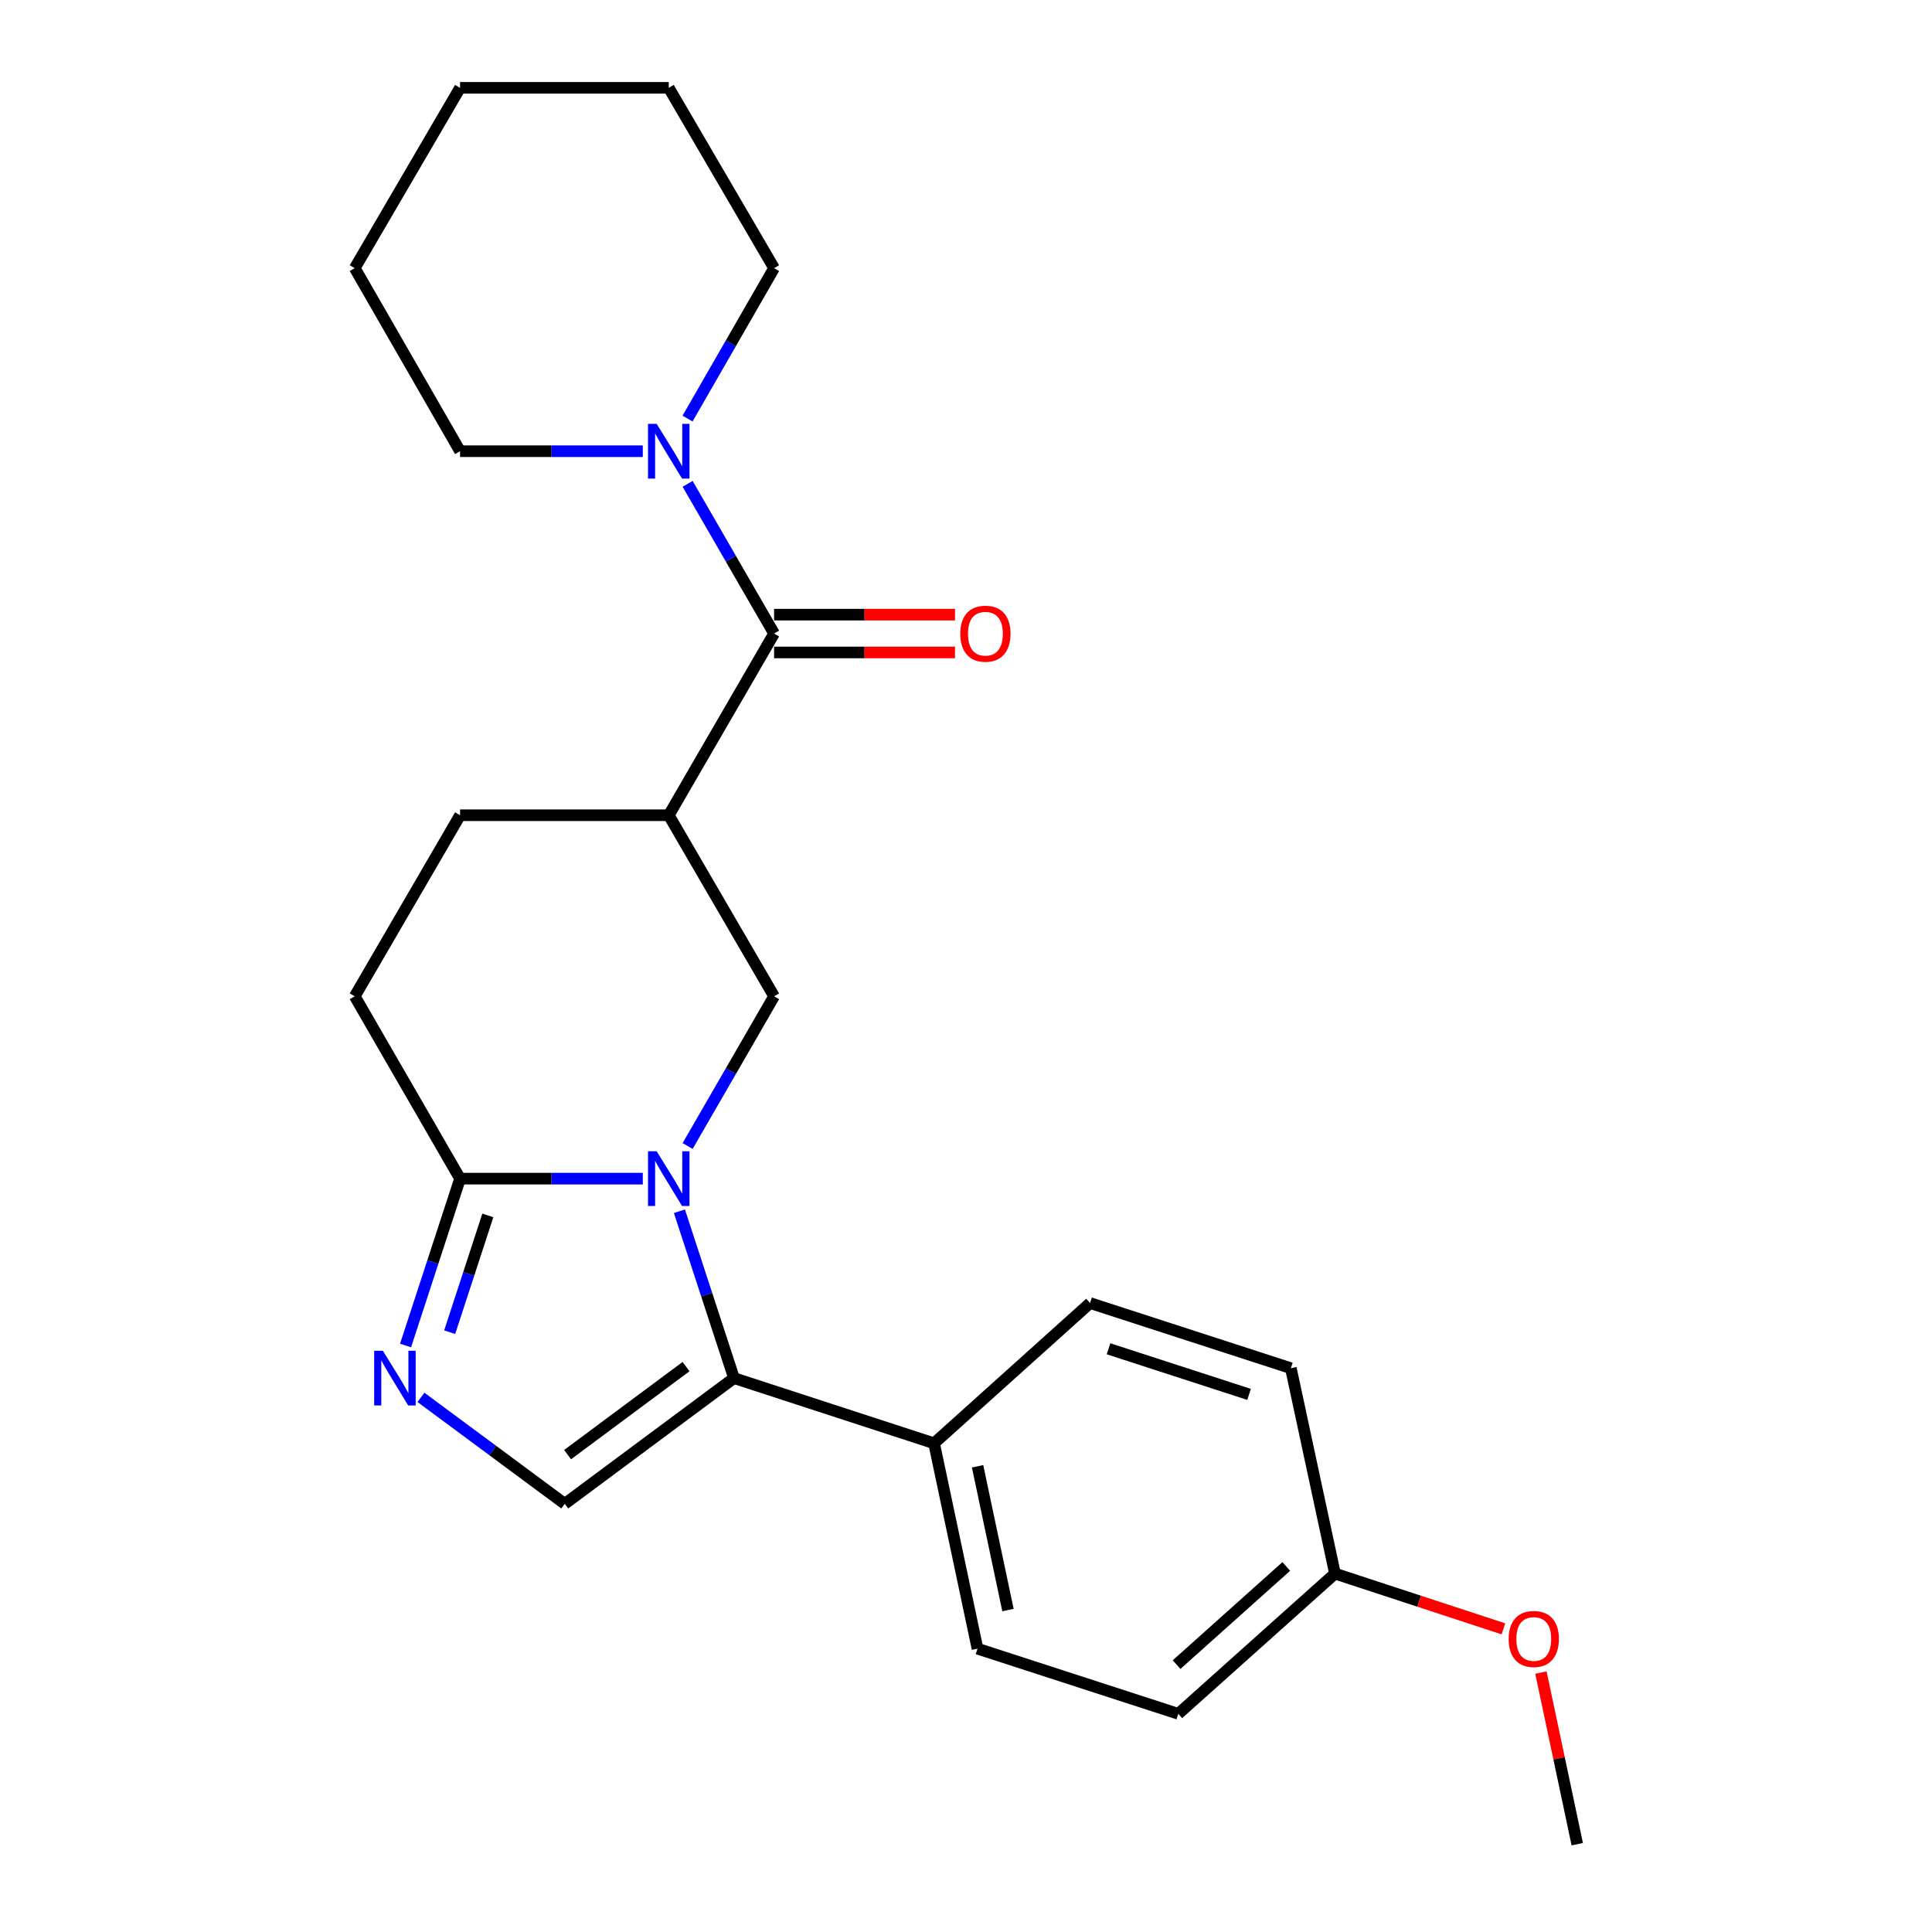 <?xml version='1.0' encoding='iso-8859-1'?>
<svg version='1.1' baseProfile='full'
              xmlns='http://www.w3.org/2000/svg'
                      xmlns:rdkit='http://www.rdkit.org/xml'
                      xmlns:xlink='http://www.w3.org/1999/xlink'
                  xml:space='preserve'
width='1000px' height='1000px' viewBox='0 0 1000 1000'>
<!-- END OF HEADER -->
<rect style='opacity:1.0;fill:#FFFFFF;stroke:none' width='1000' height='1000' x='0' y='0'> </rect>
<path class='bond-0' d='M 351.669,626.938 L 365.786,670.118' style='fill:none;fill-rule:evenodd;stroke:#0000FF;stroke-width:6px;stroke-linecap:butt;stroke-linejoin:miter;stroke-opacity:1' />
<path class='bond-0' d='M 365.786,670.118 L 379.904,713.299' style='fill:none;fill-rule:evenodd;stroke:#000000;stroke-width:6px;stroke-linecap:butt;stroke-linejoin:miter;stroke-opacity:1' />
<path class='bond-3' d='M 332.711,610.063 L 285.422,610.063' style='fill:none;fill-rule:evenodd;stroke:#0000FF;stroke-width:6px;stroke-linecap:butt;stroke-linejoin:miter;stroke-opacity:1' />
<path class='bond-3' d='M 285.422,610.063 L 238.132,610.063' style='fill:none;fill-rule:evenodd;stroke:#000000;stroke-width:6px;stroke-linecap:butt;stroke-linejoin:miter;stroke-opacity:1' />
<path class='bond-6' d='M 355.905,593.178 L 378.285,554.432' style='fill:none;fill-rule:evenodd;stroke:#0000FF;stroke-width:6px;stroke-linecap:butt;stroke-linejoin:miter;stroke-opacity:1' />
<path class='bond-6' d='M 378.285,554.432 L 400.666,515.686' style='fill:none;fill-rule:evenodd;stroke:#000000;stroke-width:6px;stroke-linecap:butt;stroke-linejoin:miter;stroke-opacity:1' />
<path class='bond-5' d='M 379.904,713.299 L 292.31,778.38' style='fill:none;fill-rule:evenodd;stroke:#000000;stroke-width:6px;stroke-linecap:butt;stroke-linejoin:miter;stroke-opacity:1' />
<path class='bond-5' d='M 355.095,707.355 L 293.78,752.912' style='fill:none;fill-rule:evenodd;stroke:#000000;stroke-width:6px;stroke-linecap:butt;stroke-linejoin:miter;stroke-opacity:1' />
<path class='bond-8' d='M 379.904,713.299 L 483.477,747.051' style='fill:none;fill-rule:evenodd;stroke:#000000;stroke-width:6px;stroke-linecap:butt;stroke-linejoin:miter;stroke-opacity:1' />
<path class='bond-1' d='M 209.924,696.424 L 224.028,653.243' style='fill:none;fill-rule:evenodd;stroke:#0000FF;stroke-width:6px;stroke-linecap:butt;stroke-linejoin:miter;stroke-opacity:1' />
<path class='bond-1' d='M 224.028,653.243 L 238.132,610.063' style='fill:none;fill-rule:evenodd;stroke:#000000;stroke-width:6px;stroke-linecap:butt;stroke-linejoin:miter;stroke-opacity:1' />
<path class='bond-1' d='M 232.755,689.545 L 242.628,659.318' style='fill:none;fill-rule:evenodd;stroke:#0000FF;stroke-width:6px;stroke-linecap:butt;stroke-linejoin:miter;stroke-opacity:1' />
<path class='bond-1' d='M 242.628,659.318 L 252.501,629.092' style='fill:none;fill-rule:evenodd;stroke:#000000;stroke-width:6px;stroke-linecap:butt;stroke-linejoin:miter;stroke-opacity:1' />
<path class='bond-25' d='M 217.887,723.275 L 255.098,750.828' style='fill:none;fill-rule:evenodd;stroke:#0000FF;stroke-width:6px;stroke-linecap:butt;stroke-linejoin:miter;stroke-opacity:1' />
<path class='bond-25' d='M 255.098,750.828 L 292.31,778.38' style='fill:none;fill-rule:evenodd;stroke:#000000;stroke-width:6px;stroke-linecap:butt;stroke-linejoin:miter;stroke-opacity:1' />
<path class='bond-2' d='M 346.151,421.961 L 400.666,515.686' style='fill:none;fill-rule:evenodd;stroke:#000000;stroke-width:6px;stroke-linecap:butt;stroke-linejoin:miter;stroke-opacity:1' />
<path class='bond-4' d='M 346.151,421.961 L 400.666,327.922' style='fill:none;fill-rule:evenodd;stroke:#000000;stroke-width:6px;stroke-linecap:butt;stroke-linejoin:miter;stroke-opacity:1' />
<path class='bond-9' d='M 346.151,421.961 L 238.132,421.961' style='fill:none;fill-rule:evenodd;stroke:#000000;stroke-width:6px;stroke-linecap:butt;stroke-linejoin:miter;stroke-opacity:1' />
<path class='bond-11' d='M 238.132,610.063 L 183.617,515.686' style='fill:none;fill-rule:evenodd;stroke:#000000;stroke-width:6px;stroke-linecap:butt;stroke-linejoin:miter;stroke-opacity:1' />
<path class='bond-7' d='M 400.666,327.922 L 378.285,289.176' style='fill:none;fill-rule:evenodd;stroke:#000000;stroke-width:6px;stroke-linecap:butt;stroke-linejoin:miter;stroke-opacity:1' />
<path class='bond-7' d='M 378.285,289.176 L 355.905,250.43' style='fill:none;fill-rule:evenodd;stroke:#0000FF;stroke-width:6px;stroke-linecap:butt;stroke-linejoin:miter;stroke-opacity:1' />
<path class='bond-10' d='M 400.666,337.705 L 447.488,337.705' style='fill:none;fill-rule:evenodd;stroke:#000000;stroke-width:6px;stroke-linecap:butt;stroke-linejoin:miter;stroke-opacity:1' />
<path class='bond-10' d='M 447.488,337.705 L 494.31,337.705' style='fill:none;fill-rule:evenodd;stroke:#FF0000;stroke-width:6px;stroke-linecap:butt;stroke-linejoin:miter;stroke-opacity:1' />
<path class='bond-10' d='M 400.666,318.138 L 447.488,318.138' style='fill:none;fill-rule:evenodd;stroke:#000000;stroke-width:6px;stroke-linecap:butt;stroke-linejoin:miter;stroke-opacity:1' />
<path class='bond-10' d='M 447.488,318.138 L 494.31,318.138' style='fill:none;fill-rule:evenodd;stroke:#FF0000;stroke-width:6px;stroke-linecap:butt;stroke-linejoin:miter;stroke-opacity:1' />
<path class='bond-17' d='M 355.87,216.652 L 378.268,177.72' style='fill:none;fill-rule:evenodd;stroke:#0000FF;stroke-width:6px;stroke-linecap:butt;stroke-linejoin:miter;stroke-opacity:1' />
<path class='bond-17' d='M 378.268,177.72 L 400.666,138.788' style='fill:none;fill-rule:evenodd;stroke:#000000;stroke-width:6px;stroke-linecap:butt;stroke-linejoin:miter;stroke-opacity:1' />
<path class='bond-18' d='M 332.711,233.545 L 285.422,233.545' style='fill:none;fill-rule:evenodd;stroke:#0000FF;stroke-width:6px;stroke-linecap:butt;stroke-linejoin:miter;stroke-opacity:1' />
<path class='bond-18' d='M 285.422,233.545 L 238.132,233.545' style='fill:none;fill-rule:evenodd;stroke:#000000;stroke-width:6px;stroke-linecap:butt;stroke-linejoin:miter;stroke-opacity:1' />
<path class='bond-12' d='M 483.477,747.051 L 505.957,853.353' style='fill:none;fill-rule:evenodd;stroke:#000000;stroke-width:6px;stroke-linecap:butt;stroke-linejoin:miter;stroke-opacity:1' />
<path class='bond-12' d='M 505.992,758.948 L 521.728,833.359' style='fill:none;fill-rule:evenodd;stroke:#000000;stroke-width:6px;stroke-linecap:butt;stroke-linejoin:miter;stroke-opacity:1' />
<path class='bond-13' d='M 483.477,747.051 L 564.222,674.459' style='fill:none;fill-rule:evenodd;stroke:#000000;stroke-width:6px;stroke-linecap:butt;stroke-linejoin:miter;stroke-opacity:1' />
<path class='bond-24' d='M 238.132,421.961 L 183.617,515.686' style='fill:none;fill-rule:evenodd;stroke:#000000;stroke-width:6px;stroke-linecap:butt;stroke-linejoin:miter;stroke-opacity:1' />
<path class='bond-16' d='M 505.957,853.353 L 609.878,887.073' style='fill:none;fill-rule:evenodd;stroke:#000000;stroke-width:6px;stroke-linecap:butt;stroke-linejoin:miter;stroke-opacity:1' />
<path class='bond-15' d='M 564.222,674.459 L 668.143,708.179' style='fill:none;fill-rule:evenodd;stroke:#000000;stroke-width:6px;stroke-linecap:butt;stroke-linejoin:miter;stroke-opacity:1' />
<path class='bond-15' d='M 573.771,698.128 L 646.516,721.732' style='fill:none;fill-rule:evenodd;stroke:#000000;stroke-width:6px;stroke-linecap:butt;stroke-linejoin:miter;stroke-opacity:1' />
<path class='bond-14' d='M 690.982,814.491 L 668.143,708.179' style='fill:none;fill-rule:evenodd;stroke:#000000;stroke-width:6px;stroke-linecap:butt;stroke-linejoin:miter;stroke-opacity:1' />
<path class='bond-19' d='M 690.982,814.491 L 734.578,828.791' style='fill:none;fill-rule:evenodd;stroke:#000000;stroke-width:6px;stroke-linecap:butt;stroke-linejoin:miter;stroke-opacity:1' />
<path class='bond-19' d='M 734.578,828.791 L 778.174,843.092' style='fill:none;fill-rule:evenodd;stroke:#FF0000;stroke-width:6px;stroke-linecap:butt;stroke-linejoin:miter;stroke-opacity:1' />
<path class='bond-26' d='M 690.982,814.491 L 609.878,887.073' style='fill:none;fill-rule:evenodd;stroke:#000000;stroke-width:6px;stroke-linecap:butt;stroke-linejoin:miter;stroke-opacity:1' />
<path class='bond-26' d='M 665.768,810.798 L 608.995,861.605' style='fill:none;fill-rule:evenodd;stroke:#000000;stroke-width:6px;stroke-linecap:butt;stroke-linejoin:miter;stroke-opacity:1' />
<path class='bond-22' d='M 400.666,138.788 L 346.151,45.455' style='fill:none;fill-rule:evenodd;stroke:#000000;stroke-width:6px;stroke-linecap:butt;stroke-linejoin:miter;stroke-opacity:1' />
<path class='bond-21' d='M 238.132,233.545 L 183.617,138.788' style='fill:none;fill-rule:evenodd;stroke:#000000;stroke-width:6px;stroke-linecap:butt;stroke-linejoin:miter;stroke-opacity:1' />
<path class='bond-20' d='M 797.58,865.72 L 806.982,910.133' style='fill:none;fill-rule:evenodd;stroke:#FF0000;stroke-width:6px;stroke-linecap:butt;stroke-linejoin:miter;stroke-opacity:1' />
<path class='bond-20' d='M 806.982,910.133 L 816.383,954.545' style='fill:none;fill-rule:evenodd;stroke:#000000;stroke-width:6px;stroke-linecap:butt;stroke-linejoin:miter;stroke-opacity:1' />
<path class='bond-23' d='M 183.617,138.788 L 238.132,45.455' style='fill:none;fill-rule:evenodd;stroke:#000000;stroke-width:6px;stroke-linecap:butt;stroke-linejoin:miter;stroke-opacity:1' />
<path class='bond-27' d='M 346.151,45.455 L 238.132,45.455' style='fill:none;fill-rule:evenodd;stroke:#000000;stroke-width:6px;stroke-linecap:butt;stroke-linejoin:miter;stroke-opacity:1' />
<path  class='atom-0' d='M 339.891 595.903
L 349.171 610.903
Q 350.091 612.383, 351.571 615.063
Q 353.051 617.743, 353.131 617.903
L 353.131 595.903
L 356.891 595.903
L 356.891 624.223
L 353.011 624.223
L 343.051 607.823
Q 341.891 605.903, 340.651 603.703
Q 339.451 601.503, 339.091 600.823
L 339.091 624.223
L 335.411 624.223
L 335.411 595.903
L 339.891 595.903
' fill='#0000FF'/>
<path  class='atom-2' d='M 198.152 699.139
L 207.432 714.139
Q 208.352 715.619, 209.832 718.299
Q 211.312 720.979, 211.392 721.139
L 211.392 699.139
L 215.152 699.139
L 215.152 727.459
L 211.272 727.459
L 201.312 711.059
Q 200.152 709.139, 198.912 706.939
Q 197.712 704.739, 197.352 704.059
L 197.352 727.459
L 193.672 727.459
L 193.672 699.139
L 198.152 699.139
' fill='#0000FF'/>
<path  class='atom-8' d='M 339.891 219.385
L 349.171 234.385
Q 350.091 235.865, 351.571 238.545
Q 353.051 241.225, 353.131 241.385
L 353.131 219.385
L 356.891 219.385
L 356.891 247.705
L 353.011 247.705
L 343.051 231.305
Q 341.891 229.385, 340.651 227.185
Q 339.451 224.985, 339.091 224.305
L 339.091 247.705
L 335.411 247.705
L 335.411 219.385
L 339.891 219.385
' fill='#0000FF'/>
<path  class='atom-11' d='M 497.044 328.002
Q 497.044 321.202, 500.404 317.402
Q 503.764 313.602, 510.044 313.602
Q 516.324 313.602, 519.684 317.402
Q 523.044 321.202, 523.044 328.002
Q 523.044 334.882, 519.644 338.802
Q 516.244 342.682, 510.044 342.682
Q 503.804 342.682, 500.404 338.802
Q 497.044 334.922, 497.044 328.002
M 510.044 339.482
Q 514.364 339.482, 516.684 336.602
Q 519.044 333.682, 519.044 328.002
Q 519.044 322.442, 516.684 319.642
Q 514.364 316.802, 510.044 316.802
Q 505.724 316.802, 503.364 319.602
Q 501.044 322.402, 501.044 328.002
Q 501.044 333.722, 503.364 336.602
Q 505.724 339.482, 510.044 339.482
' fill='#FF0000'/>
<path  class='atom-20' d='M 780.881 848.324
Q 780.881 841.524, 784.241 837.724
Q 787.601 833.924, 793.881 833.924
Q 800.161 833.924, 803.521 837.724
Q 806.881 841.524, 806.881 848.324
Q 806.881 855.204, 803.481 859.124
Q 800.081 863.004, 793.881 863.004
Q 787.641 863.004, 784.241 859.124
Q 780.881 855.244, 780.881 848.324
M 793.881 859.804
Q 798.201 859.804, 800.521 856.924
Q 802.881 854.004, 802.881 848.324
Q 802.881 842.764, 800.521 839.964
Q 798.201 837.124, 793.881 837.124
Q 789.561 837.124, 787.201 839.924
Q 784.881 842.724, 784.881 848.324
Q 784.881 854.044, 787.201 856.924
Q 789.561 859.804, 793.881 859.804
' fill='#FF0000'/>
</svg>
